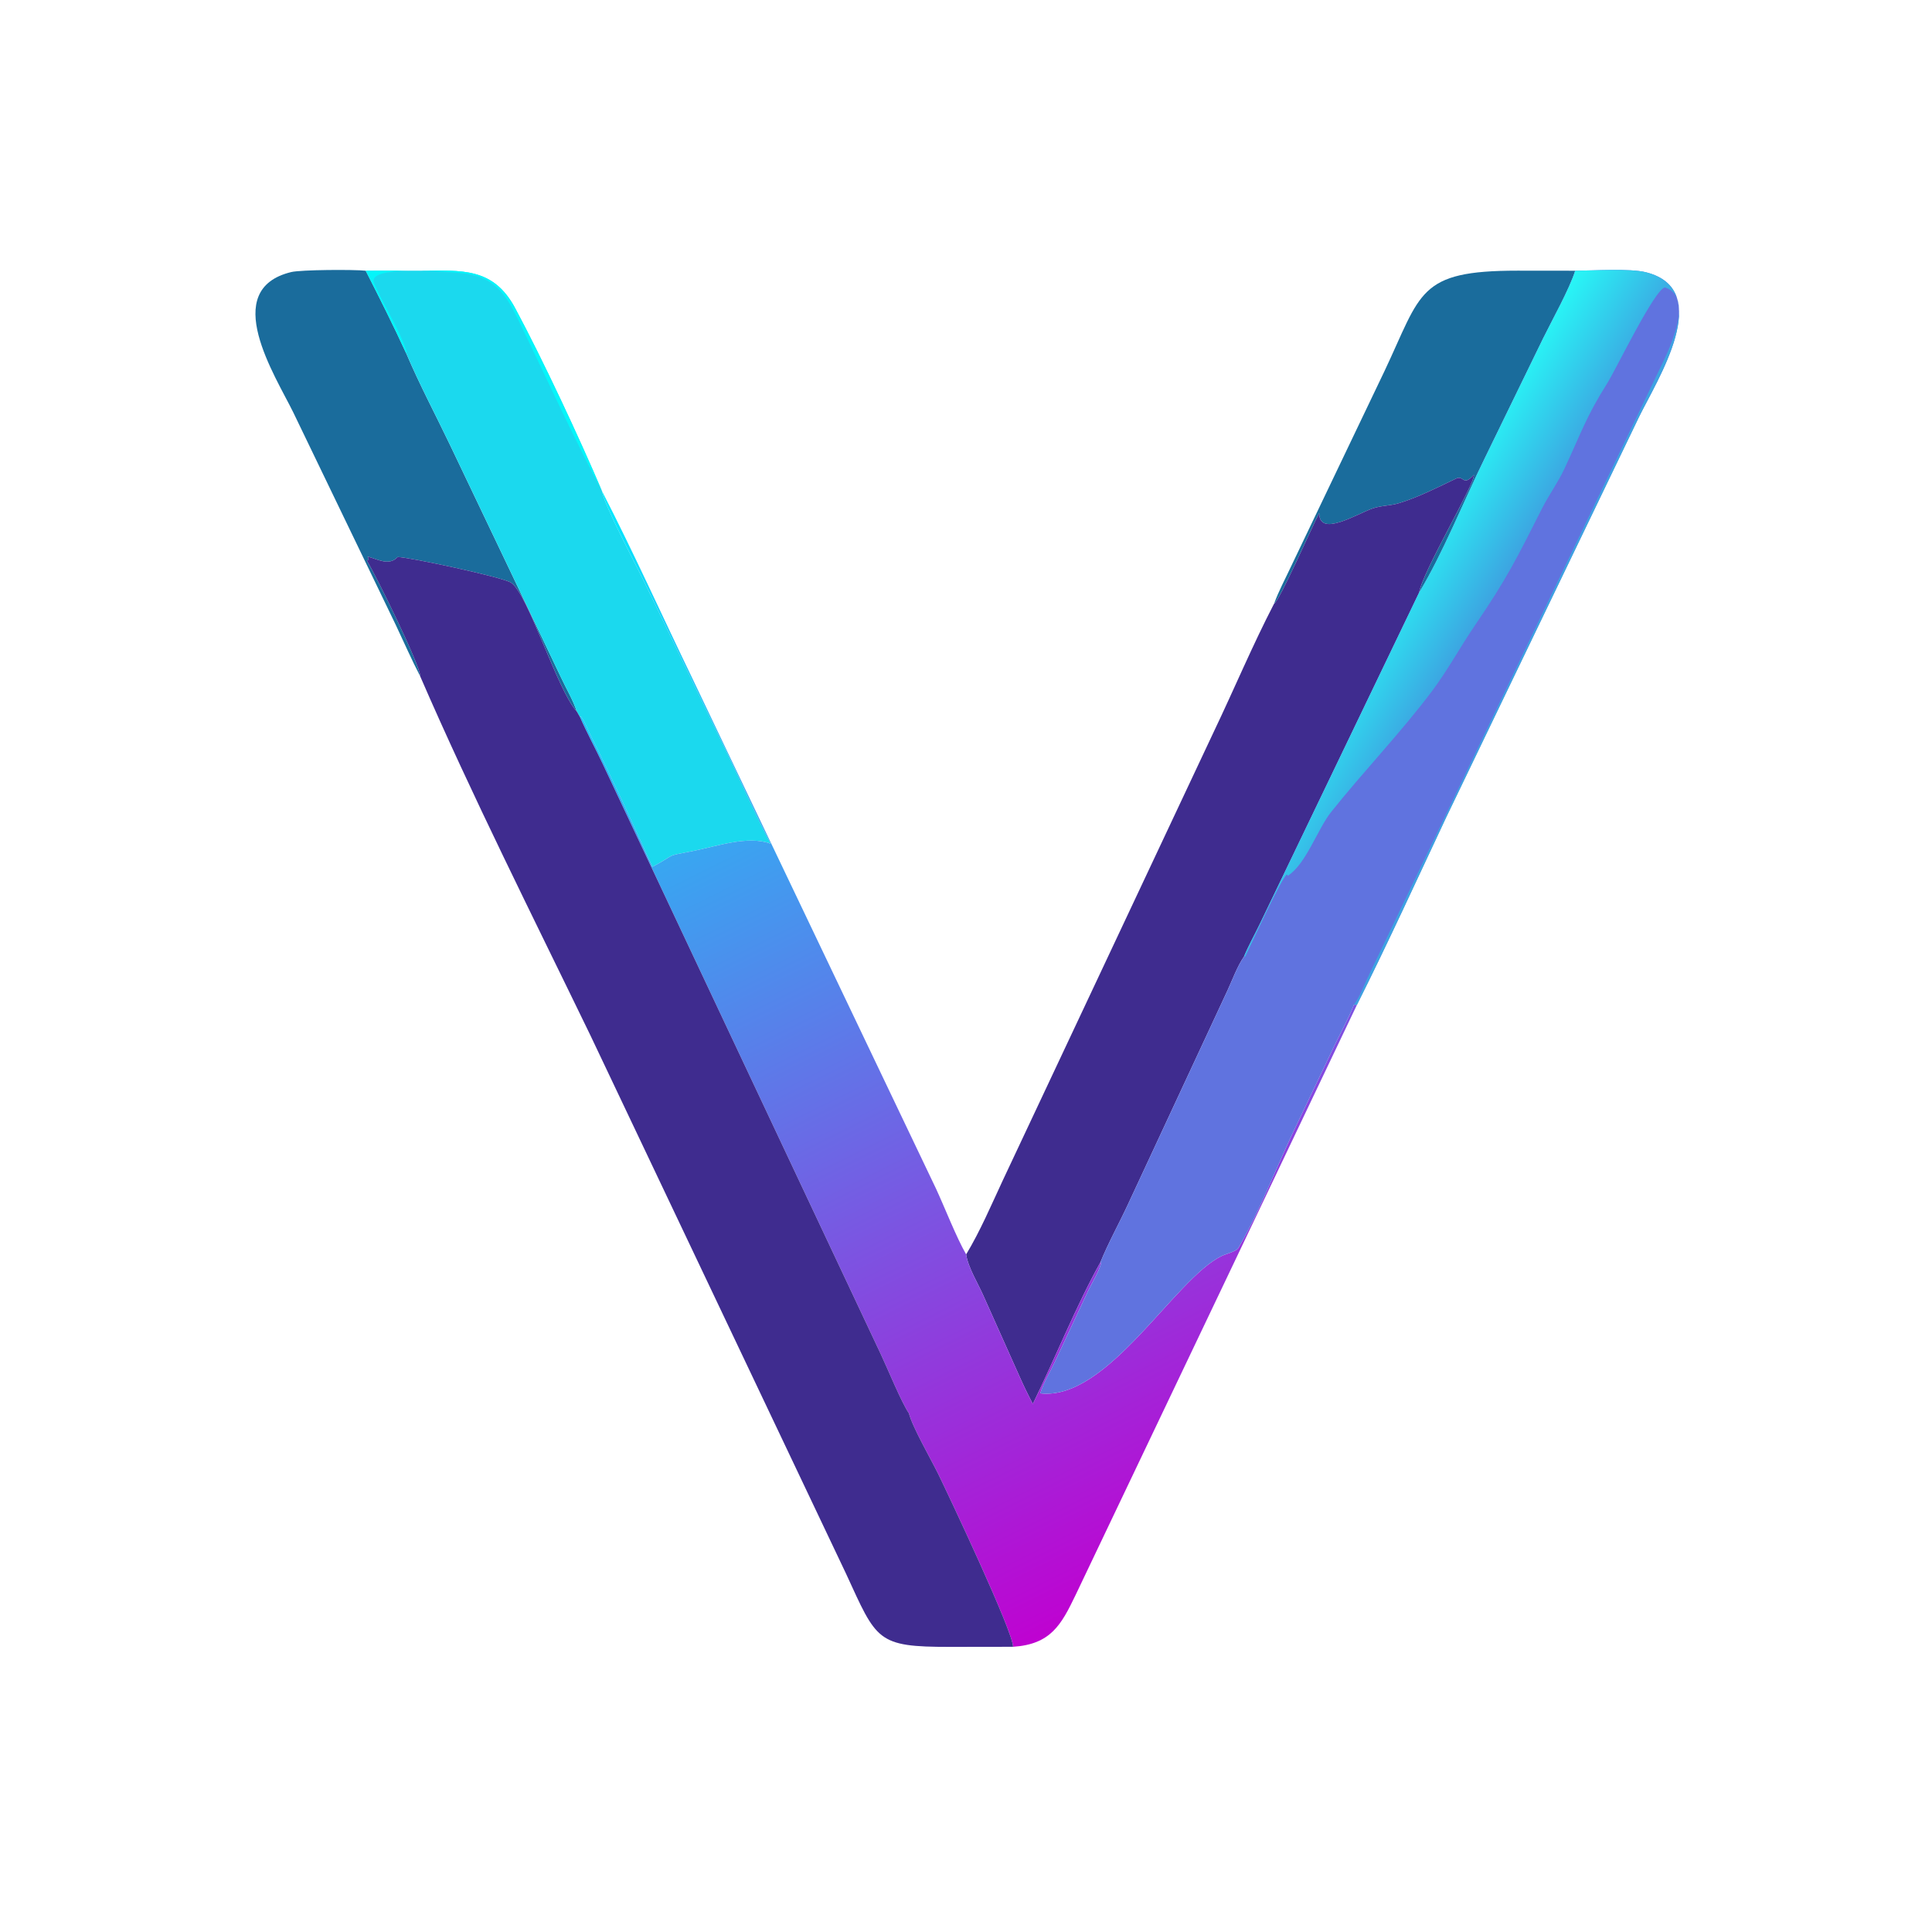 <svg version="1.1" xmlns="http://www.w3.org/2000/svg" style="display: block;" viewBox="0 0 2048 2048" width="512" height="512">
<defs>
	<linearGradient id="Gradient1" gradientUnits="userSpaceOnUse" x1="1357.68" y1="1610.67" x2="779.003" y2="448.778">
		<stop class="stop0" offset="0" stop-opacity="1" stop-color="rgb(191,2,209)"/>
		<stop class="stop1" offset="1" stop-opacity="1" stop-color="rgb(0,235,255)"/>
	</linearGradient>
	<linearGradient id="Gradient2" gradientUnits="userSpaceOnUse" x1="1587.72" y1="628.655" x2="1498.05" y2="574.444">
		<stop class="stop0" offset="0" stop-opacity="1" stop-color="rgb(61,163,225)"/>
		<stop class="stop1" offset="1" stop-opacity="1" stop-color="rgb(40,246,246)"/>
	</linearGradient>
</defs>
<path transform="translate(0,0)" fill="rgb(26,108,156)" d="M 1350.59 639.883 C 1355.35 626.762 1362.28 613.935 1368.19 601.255 L 1467.56 393.497 C 1507.04 310.072 1502.74 286.897 1608.68 286.909 L 1669.81 286.974 C 1663.71 306.465 1645.43 339.104 1635.89 358.477 L 1573.74 486.143 C 1551.84 530.649 1529.1 587.567 1504.38 628.108 C 1507.68 606.32 1564.21 511.871 1562.34 503.377 C 1550.43 516.394 1551.98 503.235 1543.35 507.372 C 1524.28 516.503 1502.67 527.531 1482.32 533.562 C 1473.42 536.201 1463.77 535.908 1454.88 539.015 C 1438.41 544.772 1398.35 569.943 1398.43 543.913 C 1392.6 554.349 1355.78 638.402 1350.59 639.883 z"/>
<path transform="translate(0,0)" fill="rgb(26,108,156)" d="M 445.462 716.992 C 436.208 699.126 428.108 680.576 419.501 662.387 L 310.874 437.149 C 292.003 398.546 232.161 306.882 308.734 288.387 C 319.042 285.897 375.175 285.587 387.688 286.974 C 402.491 316.024 416.952 344.821 430.586 374.457 C 444.521 407.211 461.471 439.135 476.858 471.251 L 594.642 717.963 C 600.087 729.66 607.563 742.217 611.535 754.379 C 590.486 731.587 559.774 628.763 541.526 617.553 C 531.764 611.555 432.137 590.298 421.524 590.478 C 412.263 600.321 400.419 592.756 389.654 589.966 L 390.928 593.151 L 388.893 594.336 C 397.516 607.773 446.144 706.706 445.462 716.992 z"/>
<path transform="translate(0,0)" fill="rgb(27,217,238)" d="M 387.688 286.974 L 445.887 286.926 C 489.234 286.837 522.674 282.977 546.085 326.636 C 574.936 380.439 614.098 463.983 638.231 520.773 L 638.231 520.773 C 640.853 536.542 674.317 598.778 683.606 618.224 L 770.131 796.902 C 785.788 829.343 800.337 862.339 816.89 894.343 C 792.493 885.286 759.457 897.309 734.705 902.078 C 703.084 908.17 718.413 904.692 691.564 918.882 C 670.369 872.031 648.732 824.656 625.676 778.683 C 622.539 772.429 620.266 765.684 616.255 759.919 L 614.76 759.993 L 611.535 754.379 C 607.563 742.217 600.087 729.66 594.642 717.963 L 476.858 471.251 C 461.471 439.135 444.521 407.211 430.586 374.457 C 416.952 344.821 402.491 316.024 387.688 286.974 z"/>
<path transform="translate(0,0)" fill="rgb(5,245,250)" d="M 387.688 286.974 L 445.887 286.926 C 489.234 286.837 522.674 282.977 546.085 326.636 C 574.936 380.439 614.098 463.983 638.231 520.773 L 638.231 520.773 C 605.809 459.626 579.544 401.116 549.447 339.205 C 535.742 311.013 523.506 292.358 487.549 289.335 C 475.603 288.33 388.006 280.282 396.547 300.094 C 407.061 324.481 422.581 347.245 431.142 372.572 L 430.586 374.457 C 416.952 344.821 402.491 316.024 387.688 286.974 z"/>
<path transform="translate(0,0)" fill="rgb(63,44,143)" d="M 1398.43 543.913 C 1398.35 569.943 1438.41 544.772 1454.88 539.015 C 1463.77 535.908 1473.42 536.201 1482.32 533.562 C 1502.67 527.531 1524.28 516.503 1543.35 507.372 C 1551.98 503.235 1550.43 516.394 1562.34 503.377 C 1564.21 511.871 1507.68 606.32 1504.38 628.108 L 1335.51 979.451 C 1330.02 990.869 1323.57 1002.25 1318.73 1013.92 C 1311.53 1024.4 1306.58 1038.3 1301.22 1049.87 L 1195.81 1276.42 C 1186.3 1297 1175.08 1316.93 1166.56 1337.94 C 1140.57 1384.48 1118.58 1439.76 1094.85 1488.21 C 1089.76 1478.61 1085.1 1468.97 1080.7 1459.03 L 1042.27 1373.09 C 1036.61 1360.38 1025.98 1342.98 1024.17 1329.72 C 1039.08 1305 1050.93 1277.1 1063.15 1250.9 L 1287.04 774.885 C 1308.39 730.164 1327.8 683.837 1350.59 639.883 C 1355.78 638.402 1392.6 554.349 1398.43 543.913 z"/>
<path transform="translate(0,0)" fill="url(#Gradient1)" d="M 638.231 520.773 L 638.231 520.773 C 671.859 586.033 701.984 653.053 733.958 719.12 L 992.335 1260.3 C 1001.52 1280.14 1013.85 1311.86 1024.17 1329.72 C 1025.98 1342.98 1036.61 1360.38 1042.27 1373.09 L 1080.7 1459.03 C 1085.1 1468.97 1089.76 1478.61 1094.85 1488.21 C 1118.58 1439.76 1140.57 1384.48 1166.56 1337.94 L 1167.24 1339.03 C 1164.58 1348.79 1157.86 1359.15 1153.45 1368.39 L 1118.58 1442.8 C 1113.44 1453.76 1106.3 1465.54 1102.64 1477.01 C 1174.17 1485.38 1245.29 1354.99 1295.29 1331.26 C 1299.67 1329.18 1310.55 1326.48 1312.59 1323.06 C 1333.19 1288.5 1352.74 1238.18 1370.36 1201.01 L 1414.55 1108.34 C 1421.43 1093.94 1429.36 1079.96 1435.19 1065.09 L 1438.45 1065.09 L 1140.08 1690.96 C 1124.92 1722.45 1113.84 1743.02 1073.84 1745.67 C 1074.61 1731.11 1005.19 1584.23 994.673 1562.71 C 987.274 1547.58 966.92 1512.21 963.477 1498.16 C 955.537 1486.64 940.878 1450.65 933.717 1435.54 L 639.027 809.976 C 631.134 793.244 622.195 776.93 614.76 759.993 L 616.255 759.919 C 620.266 765.684 622.539 772.429 625.676 778.683 C 648.732 824.656 670.369 872.031 691.564 918.882 C 718.413 904.692 703.084 908.17 734.705 902.078 C 759.457 897.309 792.493 885.286 816.89 894.343 C 800.337 862.339 785.788 829.343 770.131 796.902 L 683.606 618.224 C 674.317 598.778 640.853 536.542 638.231 520.773 z"/>
<path transform="translate(0,0)" fill="rgb(96,115,223)" d="M 1669.81 286.974 C 1689.03 286.876 1727.74 284.362 1744.59 288.562 C 1818.42 306.965 1756.46 402.995 1737.54 441.718 L 1533.32 865.752 C 1502.04 932.242 1471.37 999.401 1438.45 1065.09 L 1435.19 1065.09 C 1429.36 1079.96 1421.43 1093.94 1414.55 1108.34 L 1370.36 1201.01 C 1352.74 1238.18 1333.19 1288.5 1312.59 1323.06 C 1310.55 1326.48 1299.67 1329.18 1295.29 1331.26 C 1245.29 1354.99 1174.17 1485.38 1102.64 1477.01 C 1106.3 1465.54 1113.44 1453.76 1118.58 1442.8 L 1153.45 1368.39 C 1157.86 1359.15 1164.58 1348.79 1167.24 1339.03 L 1166.56 1337.94 C 1175.08 1316.93 1186.3 1297 1195.81 1276.42 L 1301.22 1049.87 C 1306.58 1038.3 1311.53 1024.4 1318.73 1013.92 C 1323.57 1002.25 1330.02 990.869 1335.51 979.451 L 1504.38 628.108 C 1529.1 587.567 1551.84 530.649 1573.74 486.143 L 1635.89 358.477 C 1645.43 339.104 1663.71 306.465 1669.81 286.974 z"/>
<path transform="translate(0,0)" fill="url(#Gradient2)" d="M 1669.81 286.974 C 1689.03 286.876 1727.74 284.362 1744.59 288.562 C 1818.42 306.965 1756.46 402.995 1737.54 441.718 L 1533.32 865.752 C 1502.04 932.242 1471.37 999.401 1438.45 1065.09 L 1435.19 1065.09 C 1441.53 1056.39 1445.64 1045.03 1450.26 1035.31 L 1758.21 393.445 C 1766.52 376.221 1798.19 315.467 1764.9 304.674 C 1753.91 306.612 1712.89 391.824 1703.71 406.332 C 1680.99 442.258 1675.62 460.195 1658.21 497.206 C 1651.34 511.801 1641.94 524.563 1634.65 538.945 C 1607.64 592.287 1597.64 612.883 1563.48 662.96 C 1547.89 685.822 1534.75 710.227 1518.14 732.403 C 1485.47 776.028 1445.77 817.22 1411.03 860.793 C 1396.65 878.818 1384.29 916.395 1365.02 928.409 L 1364.33 926.898 C 1359.09 928.979 1325.82 1002.34 1319.96 1014.06 L 1318.73 1013.92 C 1323.57 1002.25 1330.02 990.869 1335.51 979.451 L 1504.38 628.108 C 1529.1 587.567 1551.84 530.649 1573.74 486.143 L 1635.89 358.477 C 1645.43 339.104 1663.71 306.465 1669.81 286.974 z"/>
<path transform="translate(0,0)" fill="rgb(63,44,143)" d="M 445.462 716.992 C 446.144 706.706 397.516 607.773 388.893 594.336 L 390.928 593.151 L 389.654 589.966 C 400.419 592.756 412.263 600.321 421.524 590.478 C 432.137 590.298 531.764 611.555 541.526 617.553 C 559.774 628.763 590.486 731.587 611.535 754.379 L 614.76 759.993 C 622.195 776.93 631.134 793.244 639.027 809.976 L 933.717 1435.54 C 940.878 1450.65 955.537 1486.64 963.477 1498.16 C 966.92 1512.21 987.274 1547.58 994.673 1562.71 C 1005.19 1584.23 1074.61 1731.11 1073.84 1745.67 L 1006.85 1745.77 C 929.062 1745.83 929.498 1739.07 896.813 1668.13 L 625.763 1097.34 C 565.92 973.757 499.983 842.806 445.462 716.992 z"/>
</svg>